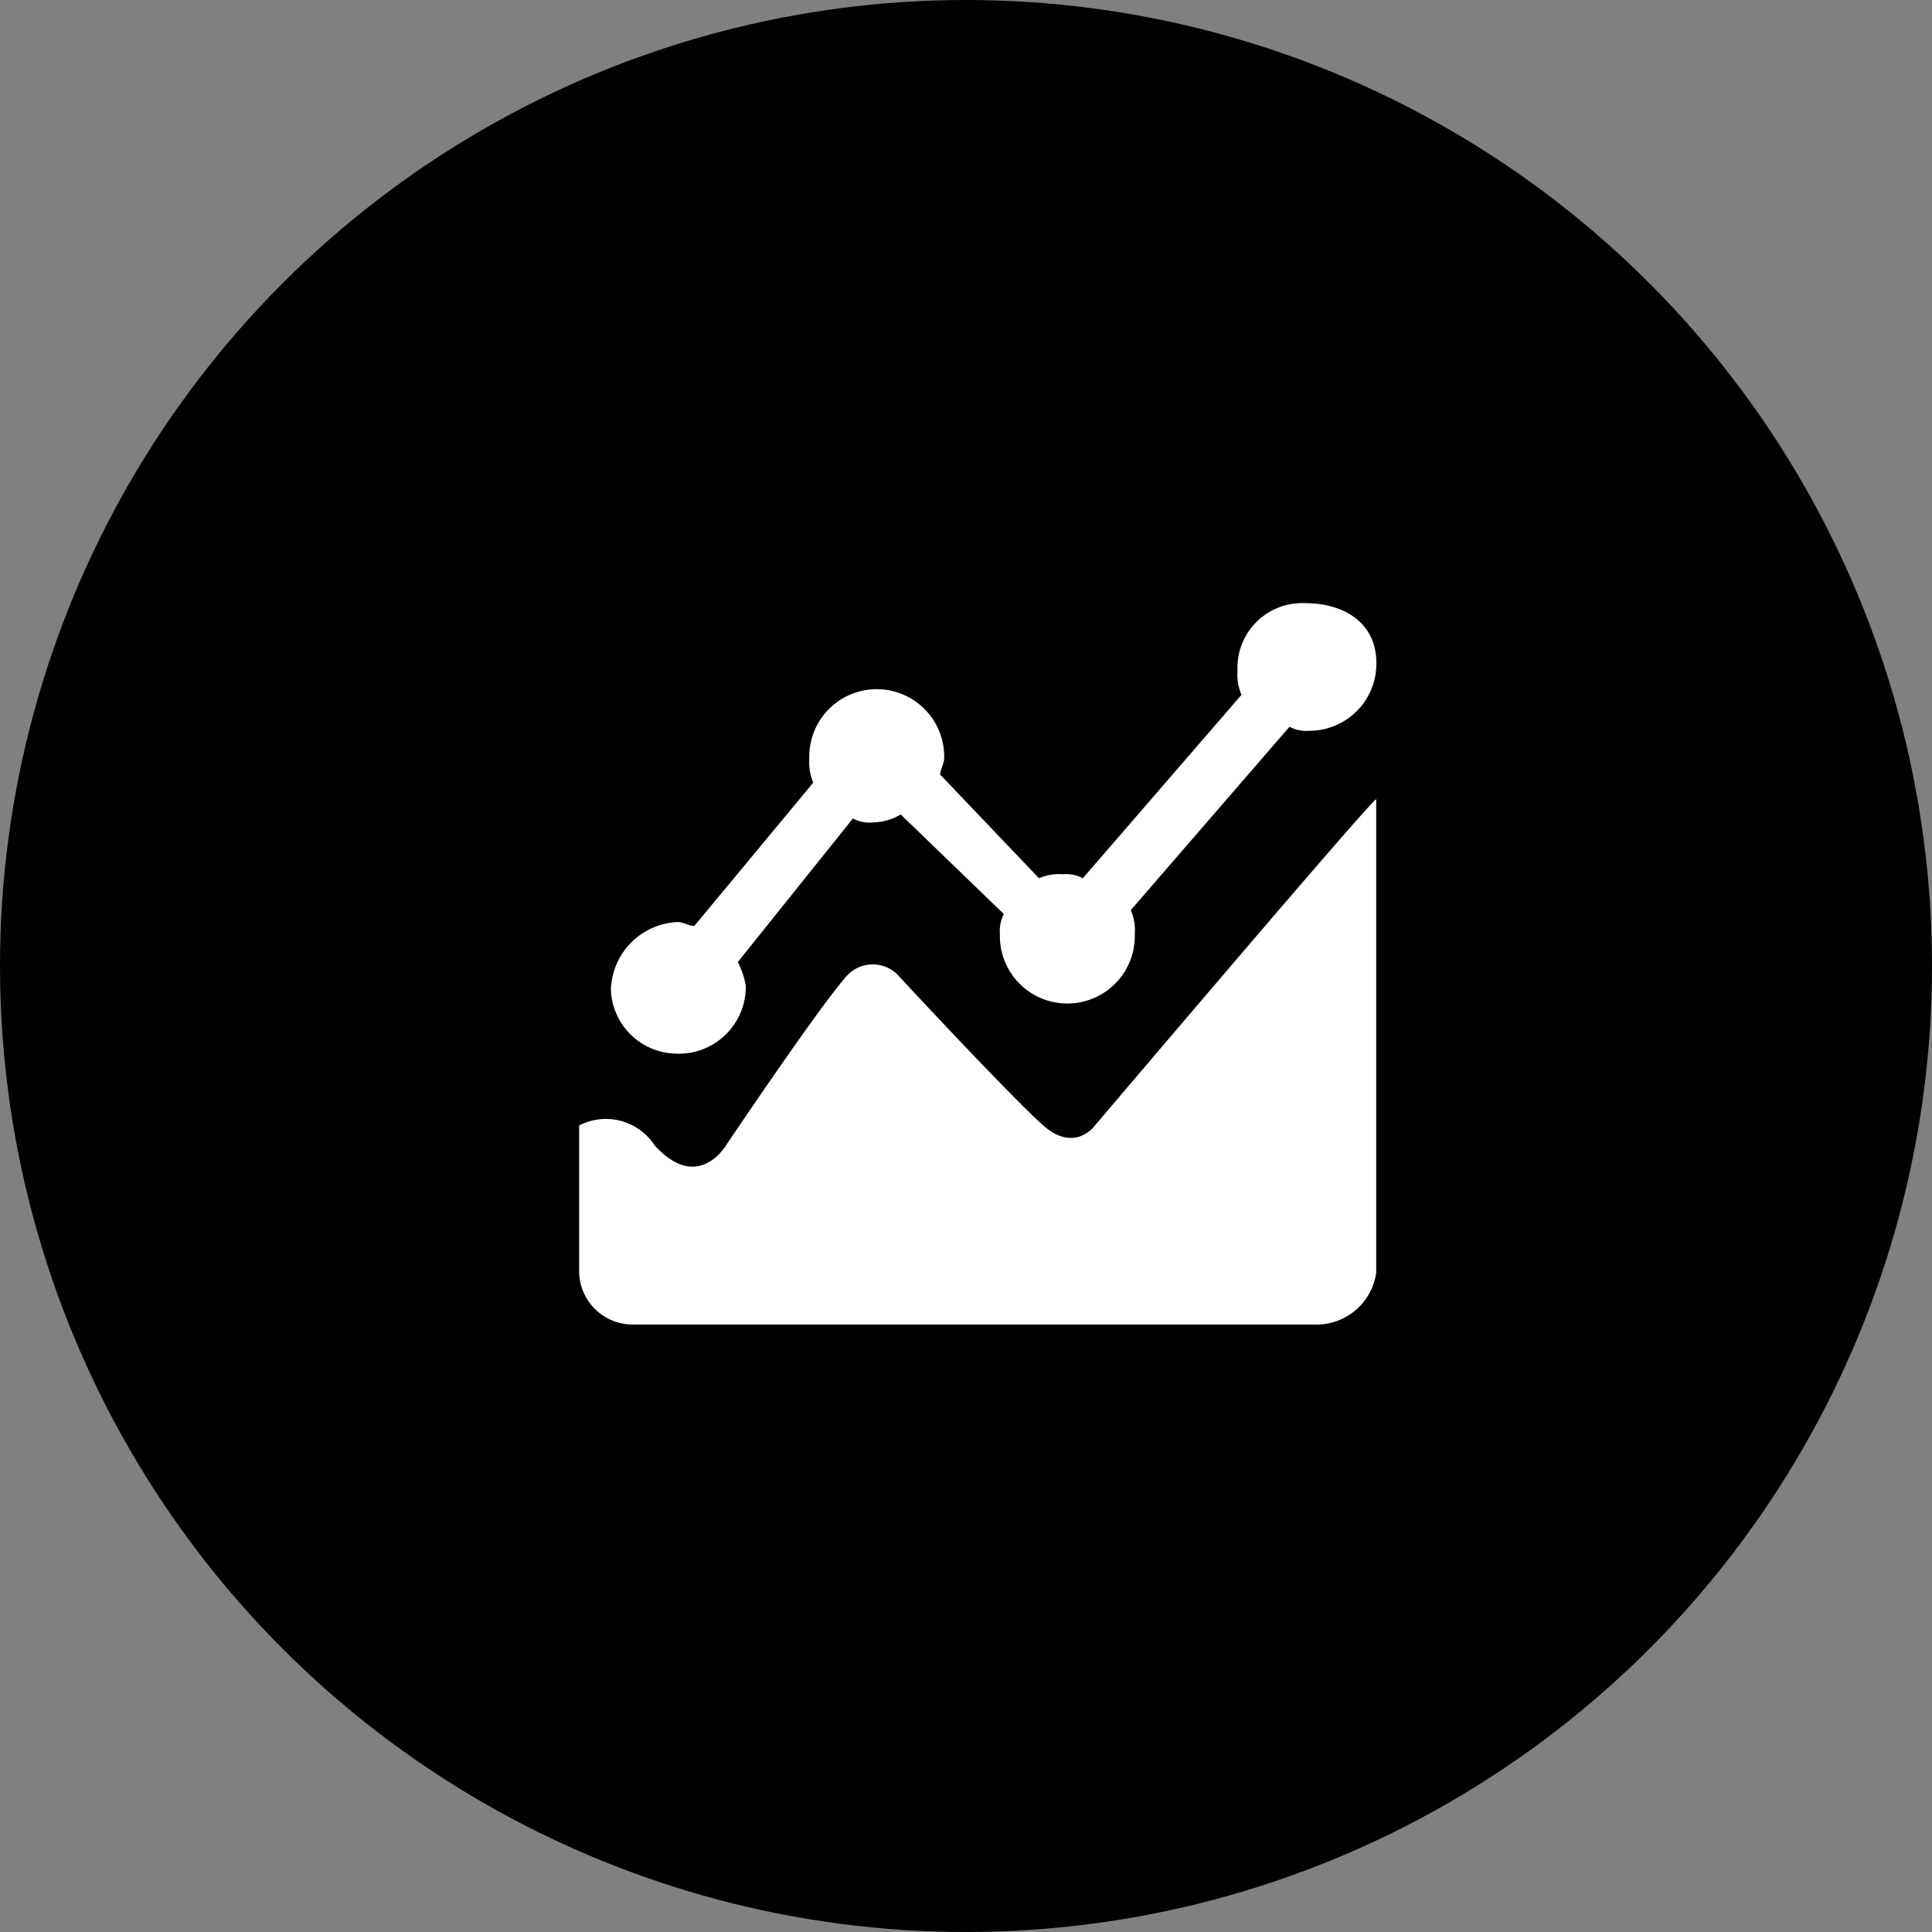 <svg xmlns="http://www.w3.org/2000/svg" width="64" height="64" viewBox="0 0 64 64">
  <rect x="0" y="0" width="64" height="64" fill="#808080" stroke="none"/>
  <g id="组_26626" data-name="组 26626" transform="translate(-1008 -5908)">
    <circle id="椭圆_3311" data-name="椭圆 3311" cx="32" cy="32" r="32" transform="translate(1008 5908)"/>
    <path id="路径_168605" data-name="路径 168605" d="M58.041,102.607c-1.049-.924-4.729-4.887-4.729-4.887a1.168,1.168,0,0,0-1.84,0c-.924,1.056-3.942,5.546-3.942,5.546s-.924,1.584-2.365,0a1.924,1.924,0,0,0-2.5-.659v4.876A1.775,1.775,0,0,0,44.5,109.2h22.48a2,2,0,0,0,2.089-1.717V91.8q-.131,0-9.32,10.81S59.089,103.532,58.041,102.607Zm-12.088-2.377a2.221,2.221,0,0,0,2.233-2.246,2.747,2.747,0,0,0-.264-.792l3.812-4.755a1.179,1.179,0,0,0,.66.132,1.9,1.9,0,0,0,.924-.264l3.417,3.3a1.2,1.2,0,0,0-.132.66,2.235,2.235,0,1,0,4.468,0,1.683,1.683,0,0,0-.132-.792L66.195,89.4a1.191,1.191,0,0,0,.66.132,2.221,2.221,0,0,0,2.219-2.246c0-1.322-1.056-1.982-2.365-1.982a2.144,2.144,0,0,0-2.235,2.245,1.675,1.675,0,0,0,.132.792L59.35,94.417a1.179,1.179,0,0,0-.66-.132,1.659,1.659,0,0,0-.792.132l-3.273-3.433c0-.132.132-.4.132-.528a2.235,2.235,0,1,0-4.468,0,1.693,1.693,0,0,0,.132.792L46.478,96c-.132,0-.4-.132-.528-.132a2.308,2.308,0,0,0-2.233,2.245,2.2,2.2,0,0,0,2.235,2.114Z" transform="translate(984.52 5842.676)" fill="#fff"/>
  </g>
</svg>
